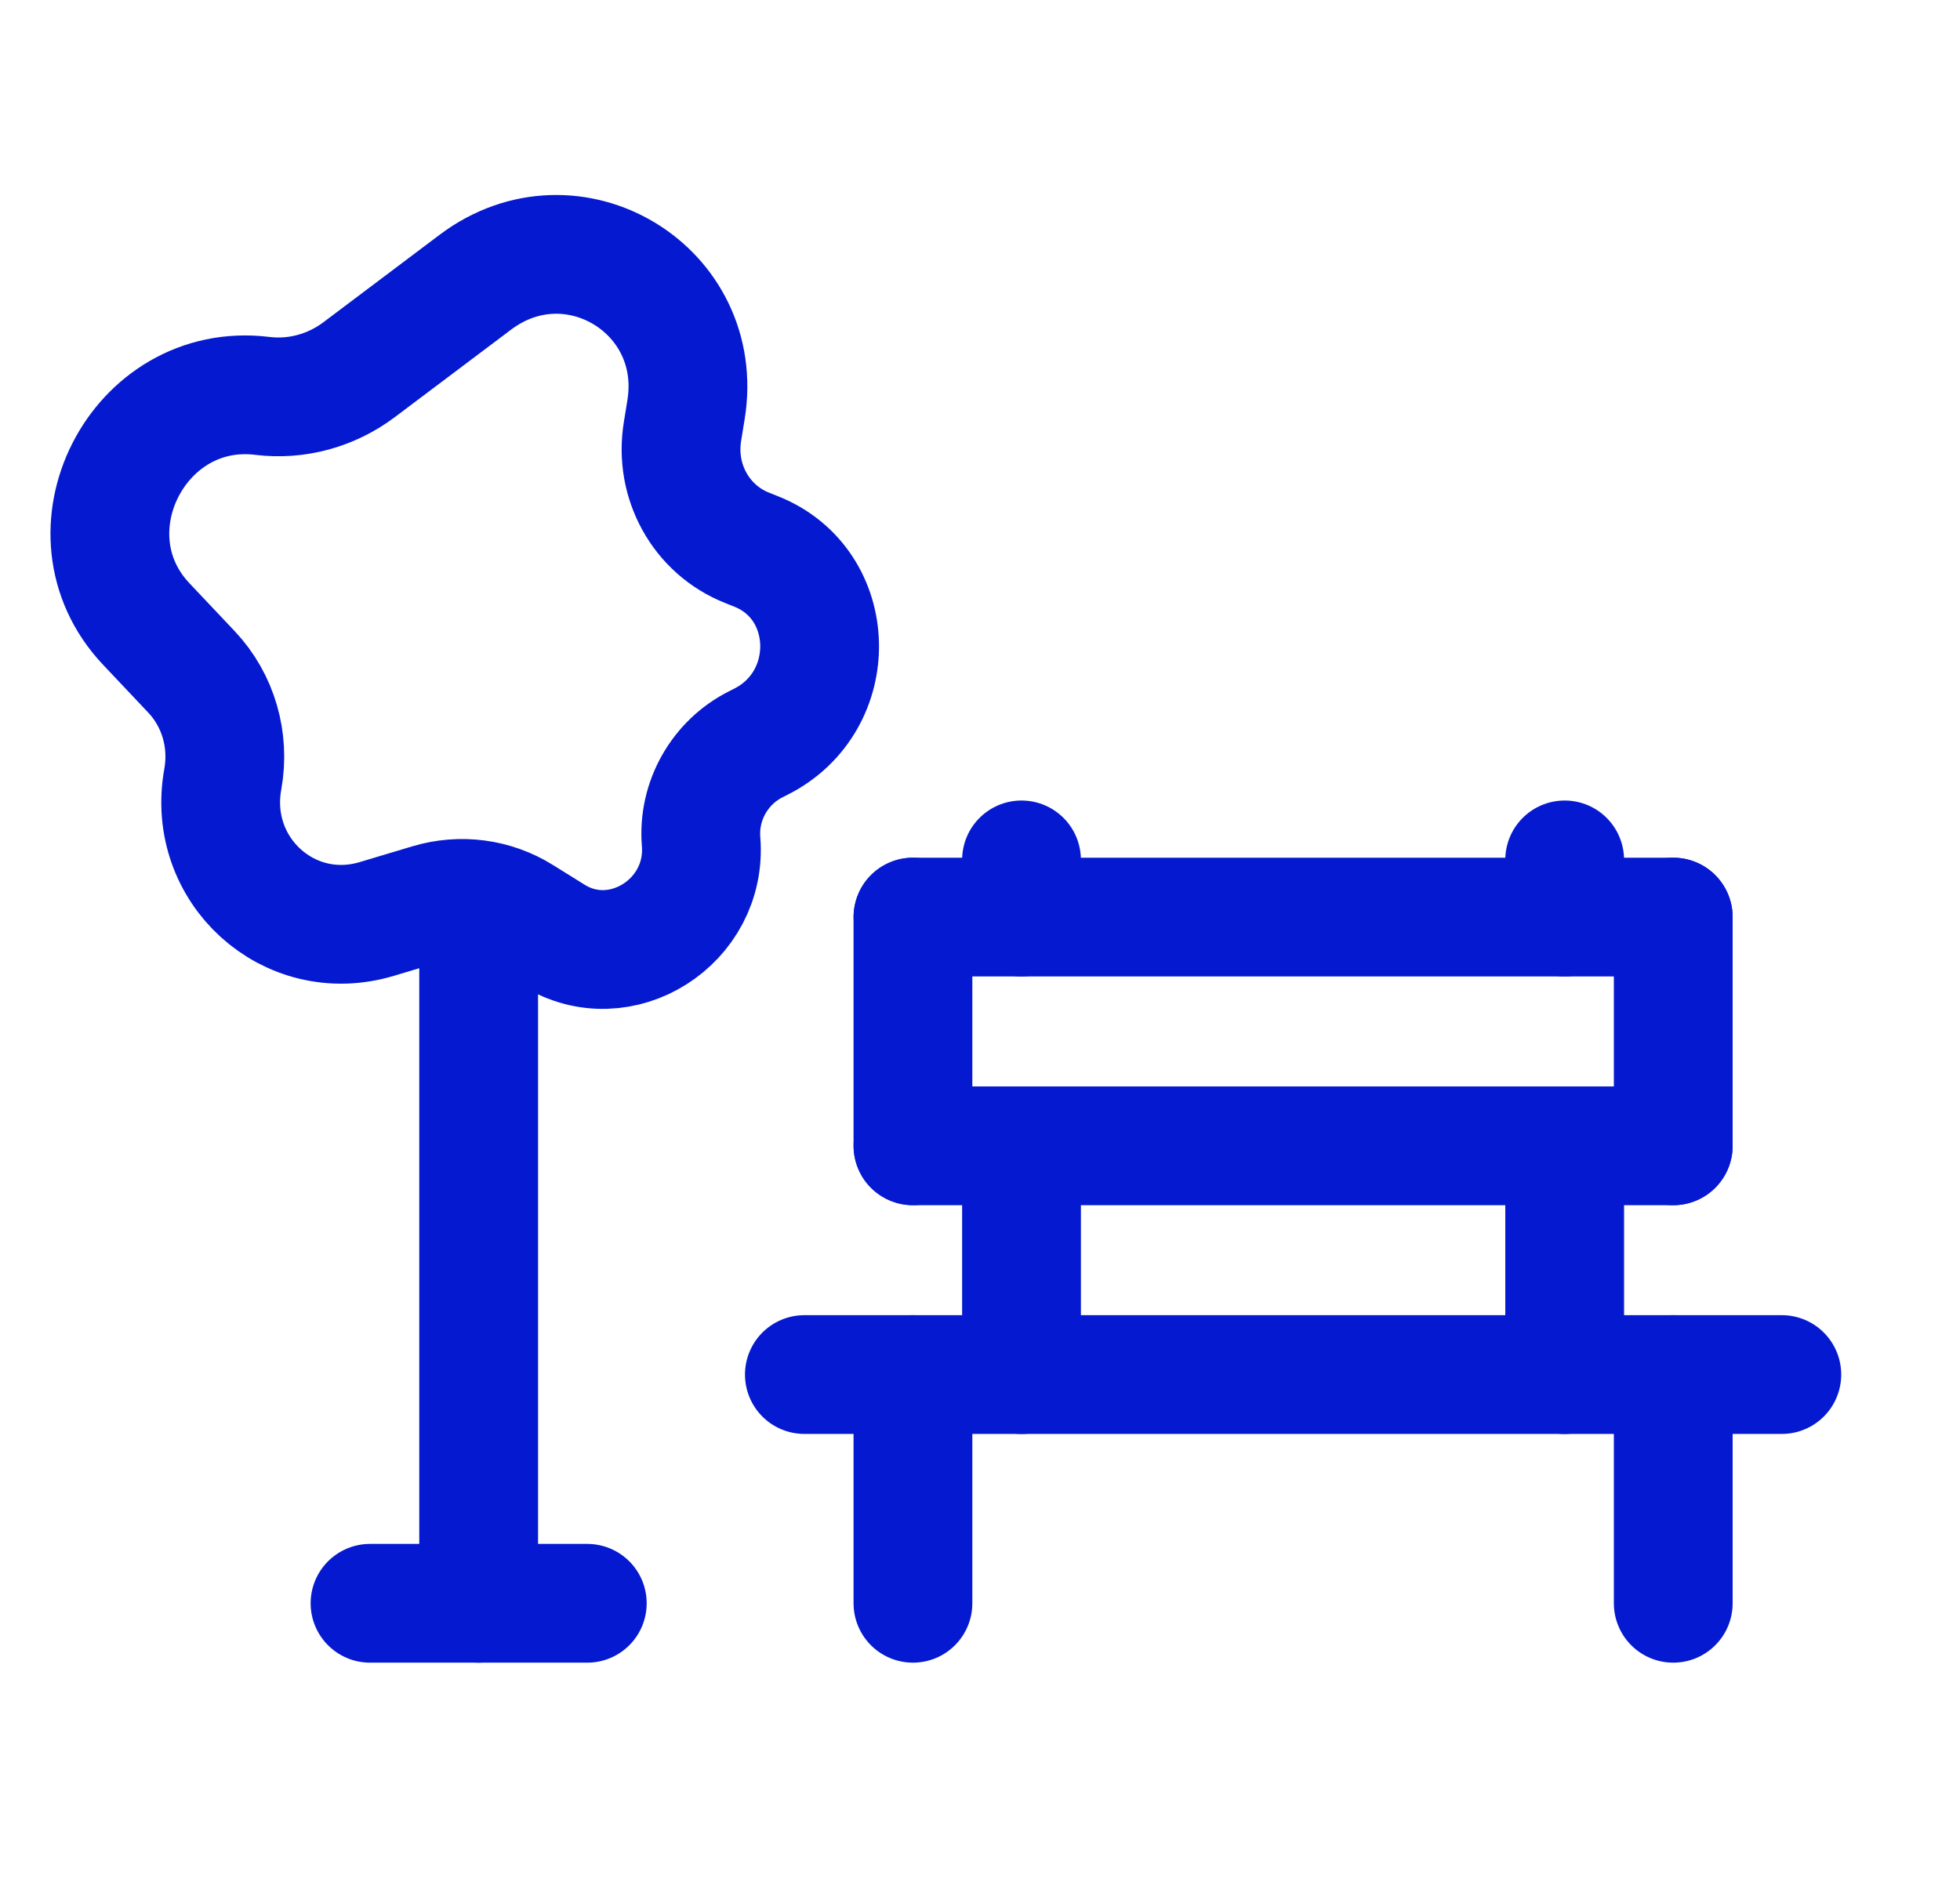 <svg width="33" height="32" viewBox="0 0 33 32" fill="none" xmlns="http://www.w3.org/2000/svg">
<path d="M6.23 27C6.348 27 8.717 27 9.888 27" stroke="#051AD0" stroke-width="2" stroke-linecap="round" stroke-linejoin="round"/>
<path d="M8.059 15.444L8.059 27" stroke="#051AD0" stroke-width="2" stroke-linecap="round" stroke-linejoin="round"/>
<path d="M15.371 23.148L15.371 27" stroke="#051AD0" stroke-width="2" stroke-linecap="round" stroke-linejoin="round"/>
<path d="M30 23.148L13.543 23.148" stroke="#051AD0" stroke-width="2" stroke-linecap="round" stroke-linejoin="round"/>
<path d="M28.172 19.296H15.372" stroke="#051AD0" stroke-width="2" stroke-linecap="round" stroke-linejoin="round"/>
<path d="M28.172 15.444H15.372" stroke="#051AD0" stroke-width="2" stroke-linecap="round" stroke-linejoin="round"/>
<path d="M28.172 23.148L28.172 27" stroke="#051AD0" stroke-width="2" stroke-linecap="round" stroke-linejoin="round"/>
<path d="M26.344 20.26L26.344 23.149" stroke="#051AD0" stroke-width="2" stroke-linecap="round" stroke-linejoin="round"/>
<path d="M26.344 15.444L26.344 14.481" stroke="#051AD0" stroke-width="2" stroke-linecap="round" stroke-linejoin="round"/>
<path d="M28.172 15.444L28.172 19.296" stroke="#051AD0" stroke-width="2" stroke-linecap="round" stroke-linejoin="round"/>
<path d="M15.371 15.444L15.371 19.296" stroke="#051AD0" stroke-width="2" stroke-linecap="round" stroke-linejoin="round"/>
<path d="M17.199 20.26L17.199 23.149" stroke="#051AD0" stroke-width="2" stroke-linecap="round" stroke-linejoin="round"/>
<path d="M17.199 15.444L17.199 14.481" stroke="#051AD0" stroke-width="2" stroke-linecap="round" stroke-linejoin="round"/>
<path d="M8.004 4.752L6.046 6.226C5.575 6.58 4.991 6.738 4.417 6.667C2.322 6.409 1.015 8.975 2.462 10.508L3.224 11.315C3.675 11.793 3.87 12.463 3.751 13.123C3.474 14.655 4.866 15.919 6.343 15.476L7.227 15.211C7.754 15.053 8.318 15.127 8.78 15.415L9.315 15.748C10.445 16.453 11.913 15.524 11.804 14.172C11.749 13.49 12.119 12.835 12.733 12.53L12.802 12.495C14.167 11.816 14.121 9.835 12.727 9.285L12.582 9.227C11.805 8.921 11.353 8.107 11.491 7.265L11.55 6.902C11.881 4.881 9.639 3.522 8.004 4.752Z" stroke="#051AD0" stroke-width="2" stroke-linecap="round" stroke-linejoin="round"/>
</svg>
